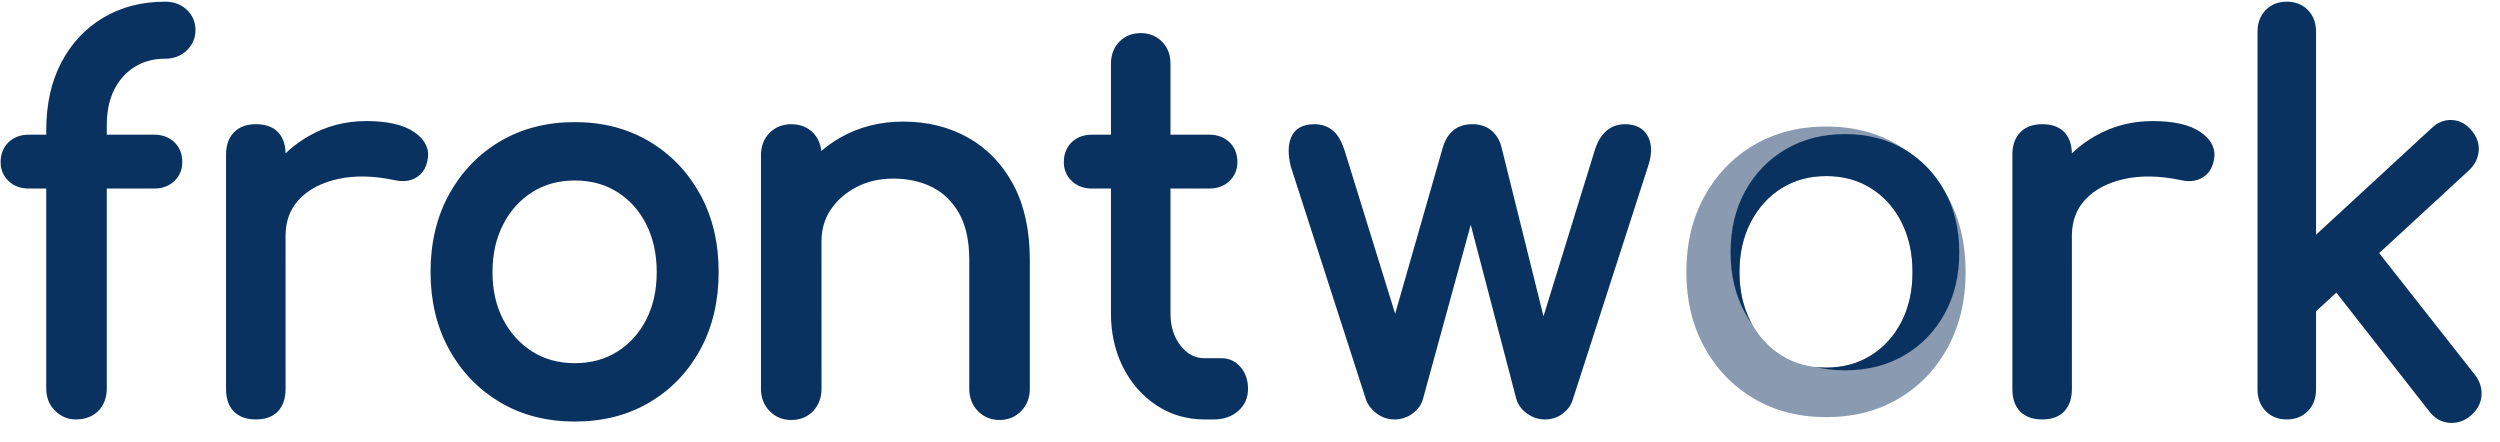 <svg xmlns="http://www.w3.org/2000/svg" width="113" height="20" viewBox="0 0 113 20" fill="none"><g clip-path="url(#clip0_33_755)"><path d="M3.413 18.759C3.794 18.759 4.092 18.649 4.306 18.428C4.52 18.207 4.627 17.915 4.627 17.552V8.323H6.963C7.259 8.323 7.503 8.242 7.695 8.081L7.742 8.039C7.941 7.849 8.04 7.613 8.04 7.329C8.04 7.013 7.941 6.761 7.742 6.571C7.544 6.382 7.284 6.287 6.963 6.287H4.627V5.648C4.627 5.045 4.73 4.517 4.936 4.064L4.982 3.968C5.219 3.495 5.551 3.124 5.978 2.856C6.406 2.588 6.902 2.454 7.467 2.454C7.803 2.454 8.082 2.347 8.304 2.134C8.525 1.921 8.636 1.665 8.636 1.365C8.636 1.05 8.525 0.789 8.304 0.584C8.082 0.379 7.803 0.276 7.467 0.276C6.444 0.276 5.543 0.509 4.764 0.975C3.985 1.44 3.378 2.091 2.943 2.927C2.508 3.763 2.29 4.749 2.29 5.885V6.287H1.305C1.009 6.287 0.765 6.368 0.573 6.529L0.526 6.571C0.328 6.761 0.228 7.013 0.228 7.329C0.228 7.613 0.328 7.849 0.526 8.039C0.725 8.228 0.984 8.323 1.305 8.323H2.29V17.552C2.29 17.891 2.39 18.168 2.59 18.383L2.634 18.428C2.863 18.649 3.123 18.759 3.413 18.759Z" fill="#0A3260" stroke="#0A3260" stroke-width="0.4"></path><path d="M11.562 18.759C11.944 18.759 12.231 18.657 12.421 18.451C12.612 18.246 12.708 17.954 12.708 17.576L12.707 10.665L12.709 10.563C12.729 9.917 12.933 9.375 13.321 8.935L13.384 8.867C13.834 8.394 14.449 8.07 15.228 7.897C16.007 7.723 16.885 7.739 17.862 7.944C18.061 7.991 18.244 7.999 18.412 7.968C18.58 7.936 18.729 7.861 18.859 7.743C18.988 7.625 19.076 7.455 19.122 7.234C19.229 6.808 19.057 6.441 18.607 6.134C18.156 5.826 17.473 5.672 16.556 5.672C15.64 5.672 14.8 5.893 14.037 6.335C13.554 6.614 13.134 6.954 12.777 7.356L12.707 7.436L12.708 6.997C12.708 6.629 12.625 6.347 12.458 6.151L12.421 6.11C12.231 5.913 11.944 5.814 11.562 5.814C11.196 5.814 10.913 5.917 10.715 6.122C10.516 6.327 10.417 6.619 10.417 6.997V17.576C10.417 17.97 10.516 18.266 10.715 18.463C10.913 18.66 11.196 18.759 11.562 18.759Z" fill="#0A3260" stroke="#0A3260" stroke-width="0.4"></path><path d="M25.984 5.719C27.206 5.719 28.29 6 29.237 6.56C30.184 7.12 30.928 7.893 31.47 8.879C32.012 9.865 32.283 11.005 32.283 12.298C32.283 13.576 32.016 14.708 31.482 15.694C30.947 16.68 30.206 17.453 29.26 18.014C28.313 18.574 27.221 18.854 25.984 18.854C24.747 18.854 23.655 18.574 22.708 18.014C21.761 17.453 21.017 16.68 20.474 15.694C19.932 14.708 19.661 13.576 19.661 12.298C19.661 11.005 19.932 9.865 20.474 8.879C21.017 7.893 21.761 7.12 22.708 6.56C23.655 6 24.747 5.719 25.984 5.719ZM25.983 7.958C25.22 7.958 24.544 8.142 23.956 8.512C23.369 8.881 22.906 9.393 22.568 10.047C22.23 10.701 22.061 11.452 22.061 12.298C22.061 13.145 22.23 13.891 22.568 14.538C22.906 15.184 23.369 15.692 23.956 16.061C24.544 16.431 25.22 16.616 25.983 16.616C26.747 16.616 27.423 16.431 28.011 16.061C28.598 15.692 29.057 15.184 29.388 14.538C29.718 13.891 29.884 13.145 29.884 12.298C29.884 11.452 29.718 10.701 29.388 10.047C29.057 9.393 28.598 8.881 28.011 8.512C27.423 8.142 26.747 7.958 25.983 7.958Z" fill="#0A3260" stroke="#0A3260" stroke-width="0.4"></path><path d="M45.18 18.783C45.516 18.783 45.794 18.668 46.016 18.439C46.237 18.211 46.348 17.923 46.348 17.576V11.754C46.348 10.445 46.107 9.34 45.626 8.441C45.145 7.542 44.489 6.859 43.656 6.394C42.824 5.929 41.881 5.696 40.827 5.696C39.819 5.696 38.91 5.925 38.101 6.382C37.696 6.611 37.335 6.88 37.016 7.19L36.932 7.273L36.933 7.021C36.933 6.684 36.84 6.408 36.656 6.194L36.612 6.145C36.398 5.925 36.116 5.814 35.764 5.814C35.428 5.814 35.15 5.925 34.928 6.145C34.707 6.366 34.596 6.658 34.596 7.021V17.576C34.596 17.923 34.707 18.211 34.928 18.439C35.15 18.668 35.428 18.783 35.764 18.783C36.116 18.783 36.398 18.668 36.612 18.439C36.826 18.211 36.933 17.923 36.933 17.576L36.932 10.902L36.934 10.793C36.951 10.29 37.085 9.838 37.335 9.437L37.391 9.352C37.696 8.902 38.109 8.544 38.628 8.275C39.147 8.007 39.727 7.873 40.369 7.873C41.071 7.873 41.694 8.011 42.236 8.287C42.778 8.563 43.209 8.985 43.53 9.553C43.851 10.121 44.011 10.855 44.011 11.754V17.576C44.011 17.923 44.122 18.211 44.343 18.439C44.565 18.668 44.844 18.783 45.18 18.783Z" fill="#0A3260" stroke="#0A3260" stroke-width="0.4"></path><path d="M54.859 18.759C55.256 18.759 55.581 18.649 55.833 18.428C56.085 18.207 56.211 17.923 56.211 17.576C56.211 17.229 56.115 16.945 55.924 16.724C55.733 16.503 55.501 16.392 55.226 16.392H54.447C53.958 16.392 53.546 16.18 53.21 15.754C52.874 15.328 52.706 14.799 52.706 14.168L52.706 8.323H54.653C54.949 8.323 55.193 8.242 55.385 8.081L55.432 8.039C55.63 7.849 55.73 7.613 55.73 7.329C55.73 7.013 55.63 6.761 55.432 6.571C55.233 6.382 54.974 6.287 54.653 6.287H52.706L52.706 2.88C52.706 2.557 52.614 2.289 52.429 2.076L52.385 2.028C52.171 1.807 51.896 1.696 51.56 1.696C51.224 1.696 50.949 1.807 50.736 2.028C50.522 2.249 50.415 2.533 50.415 2.88L50.415 6.287H49.361C49.065 6.287 48.821 6.368 48.629 6.529L48.582 6.571C48.384 6.761 48.285 7.013 48.285 7.329C48.285 7.613 48.384 7.849 48.582 8.039C48.781 8.228 49.04 8.323 49.361 8.323H50.415L50.415 14.168C50.415 14.985 50.571 15.725 50.882 16.387L50.942 16.511C51.293 17.205 51.774 17.753 52.385 18.156C52.996 18.558 53.683 18.759 54.447 18.759H54.859Z" fill="#0A3260" stroke="#0A3260" stroke-width="0.4"></path><path d="M69.83 18.759C70.089 18.759 70.319 18.684 70.517 18.534C70.716 18.384 70.845 18.199 70.906 17.978L74.297 7.471C74.465 6.982 74.472 6.583 74.32 6.276C74.167 5.968 73.877 5.814 73.449 5.814C72.869 5.814 72.472 6.177 72.258 6.903L69.745 15.042L67.676 6.713C67.621 6.47 67.512 6.268 67.349 6.109L67.298 6.063C67.108 5.897 66.859 5.814 66.554 5.814C66.233 5.814 65.981 5.897 65.798 6.063C65.615 6.228 65.485 6.445 65.409 6.713L63.068 14.882L60.598 6.903C60.485 6.539 60.343 6.272 60.172 6.103L60.128 6.063C59.937 5.897 59.697 5.814 59.407 5.814C58.964 5.814 58.677 5.968 58.547 6.276C58.418 6.583 58.414 6.982 58.536 7.471L61.926 17.978C62.003 18.199 62.144 18.384 62.35 18.534C62.556 18.684 62.782 18.759 63.026 18.759C63.286 18.759 63.519 18.684 63.725 18.534C63.931 18.384 64.065 18.199 64.126 17.978L66.482 9.389L68.73 17.978C68.786 18.179 68.904 18.35 69.086 18.492L69.142 18.534C69.356 18.684 69.585 18.759 69.83 18.759Z" fill="#0A3260" stroke="#0A3260" stroke-width="0.4"></path><path d="M82.546 5.719C83.768 5.719 84.853 6 85.799 6.56C86.746 7.12 87.491 7.893 88.033 8.879C88.575 9.865 88.846 11.005 88.846 12.298C88.846 13.576 88.579 14.708 88.044 15.694C87.51 16.68 86.769 17.453 85.822 18.014C84.876 18.574 83.784 18.854 82.546 18.854C81.309 18.854 80.218 18.574 79.271 18.014C78.324 17.453 77.579 16.68 77.037 15.694C76.495 14.708 76.224 13.576 76.224 12.298C76.224 11.005 76.495 9.865 77.037 8.879C77.579 7.893 78.324 7.12 79.271 6.56C80.218 6 81.309 5.719 82.546 5.719ZM82.546 7.958C81.782 7.958 81.106 8.142 80.519 8.512C79.931 8.881 79.469 9.393 79.131 10.047C78.793 10.701 78.624 11.452 78.624 12.298C78.624 13.145 78.793 13.891 79.131 14.538C79.469 15.184 79.931 15.692 80.519 16.061C81.106 16.431 81.782 16.616 82.546 16.616C83.31 16.616 83.986 16.431 84.573 16.061C85.161 15.692 85.62 15.184 85.95 14.538C86.281 13.891 86.446 13.145 86.446 12.298C86.446 11.452 86.281 10.701 85.95 10.047C85.62 9.393 85.161 8.881 84.573 8.512C83.986 8.142 83.31 7.958 82.546 7.958Z" fill="#899AB1"></path><path d="M83.4 6.061C84.401 6.061 85.289 6.288 86.064 6.744C86.84 7.199 87.449 7.827 87.893 8.629C88.337 9.431 88.559 10.357 88.559 11.409C88.559 12.448 88.34 13.369 87.903 14.17C87.465 14.972 86.858 15.6 86.083 16.056C85.307 16.511 84.413 16.739 83.4 16.739C82.926 16.739 82.477 16.689 82.055 16.589C82.214 16.607 82.378 16.616 82.546 16.616C83.31 16.616 83.986 16.431 84.573 16.061C85.161 15.692 85.62 15.184 85.95 14.538C86.281 13.891 86.446 13.145 86.446 12.298C86.446 11.452 86.281 10.701 85.95 10.047C85.62 9.393 85.161 8.881 84.573 8.512C83.986 8.142 83.31 7.958 82.546 7.958C81.782 7.958 81.106 8.142 80.519 8.512C79.931 8.881 79.469 9.393 79.131 10.047C78.793 10.701 78.624 11.452 78.624 12.298C78.624 13.145 78.793 13.891 79.131 14.538C79.154 14.582 79.178 14.626 79.202 14.669C79.09 14.511 78.985 14.345 78.888 14.17C78.445 13.369 78.222 12.448 78.222 11.409C78.222 10.357 78.445 9.431 78.888 8.629C79.332 7.827 79.942 7.199 80.718 6.744C81.493 6.288 82.387 6.061 83.4 6.061Z" fill="#0A3260"></path><path d="M92.304 18.759C92.686 18.759 92.972 18.657 93.163 18.451C93.354 18.246 93.45 17.954 93.45 17.576L93.449 10.665L93.451 10.563C93.471 9.917 93.674 9.375 94.063 8.935L94.125 8.867C94.576 8.394 95.191 8.07 95.969 7.897C96.748 7.723 97.626 7.739 98.604 7.944C98.802 7.991 98.986 7.999 99.154 7.968C99.322 7.936 99.471 7.861 99.6 7.743C99.73 7.625 99.818 7.455 99.864 7.234C99.971 6.808 99.799 6.441 99.348 6.134C98.898 5.826 98.215 5.672 97.298 5.672C96.382 5.672 95.542 5.893 94.778 6.335C94.296 6.614 93.876 6.954 93.519 7.356L93.449 7.436L93.45 6.997C93.45 6.629 93.367 6.347 93.2 6.151L93.163 6.11C92.972 5.913 92.686 5.814 92.304 5.814C91.938 5.814 91.655 5.917 91.457 6.122C91.258 6.327 91.159 6.619 91.159 6.997V17.576C91.159 17.97 91.258 18.266 91.457 18.463C91.655 18.66 91.938 18.759 92.304 18.759Z" fill="#0A3260" stroke="#0A3260" stroke-width="0.4"></path><path d="M110.728 18.913C111.025 18.936 111.296 18.846 111.541 18.641C111.8 18.42 111.942 18.163 111.965 17.872C111.988 17.58 111.9 17.308 111.701 17.055L107.267 11.418L111.472 7.542C111.684 7.338 111.804 7.107 111.833 6.849L111.839 6.784C111.854 6.5 111.755 6.24 111.541 6.003C111.342 5.767 111.102 5.641 110.819 5.625C110.537 5.609 110.281 5.712 110.052 5.932L104.485 11.065L104.485 1.436C104.485 1.114 104.396 0.849 104.218 0.643L104.176 0.596C103.97 0.383 103.699 0.276 103.363 0.276C103.027 0.276 102.756 0.383 102.549 0.596C102.343 0.809 102.24 1.089 102.24 1.436V17.599C102.24 17.947 102.343 18.227 102.549 18.439C102.756 18.652 103.027 18.759 103.363 18.759C103.699 18.759 103.97 18.652 104.176 18.439C104.382 18.227 104.485 17.947 104.485 17.599L104.485 13.984L105.625 12.932L109.983 18.499C110.167 18.733 110.395 18.869 110.665 18.906L110.728 18.913Z" fill="#0A3260" stroke="#0A3260" stroke-width="0.4"></path></g><defs><clipPath id="clip0_33_755"><rect width="113" height="20" fill="white"></rect></clipPath></defs></svg>